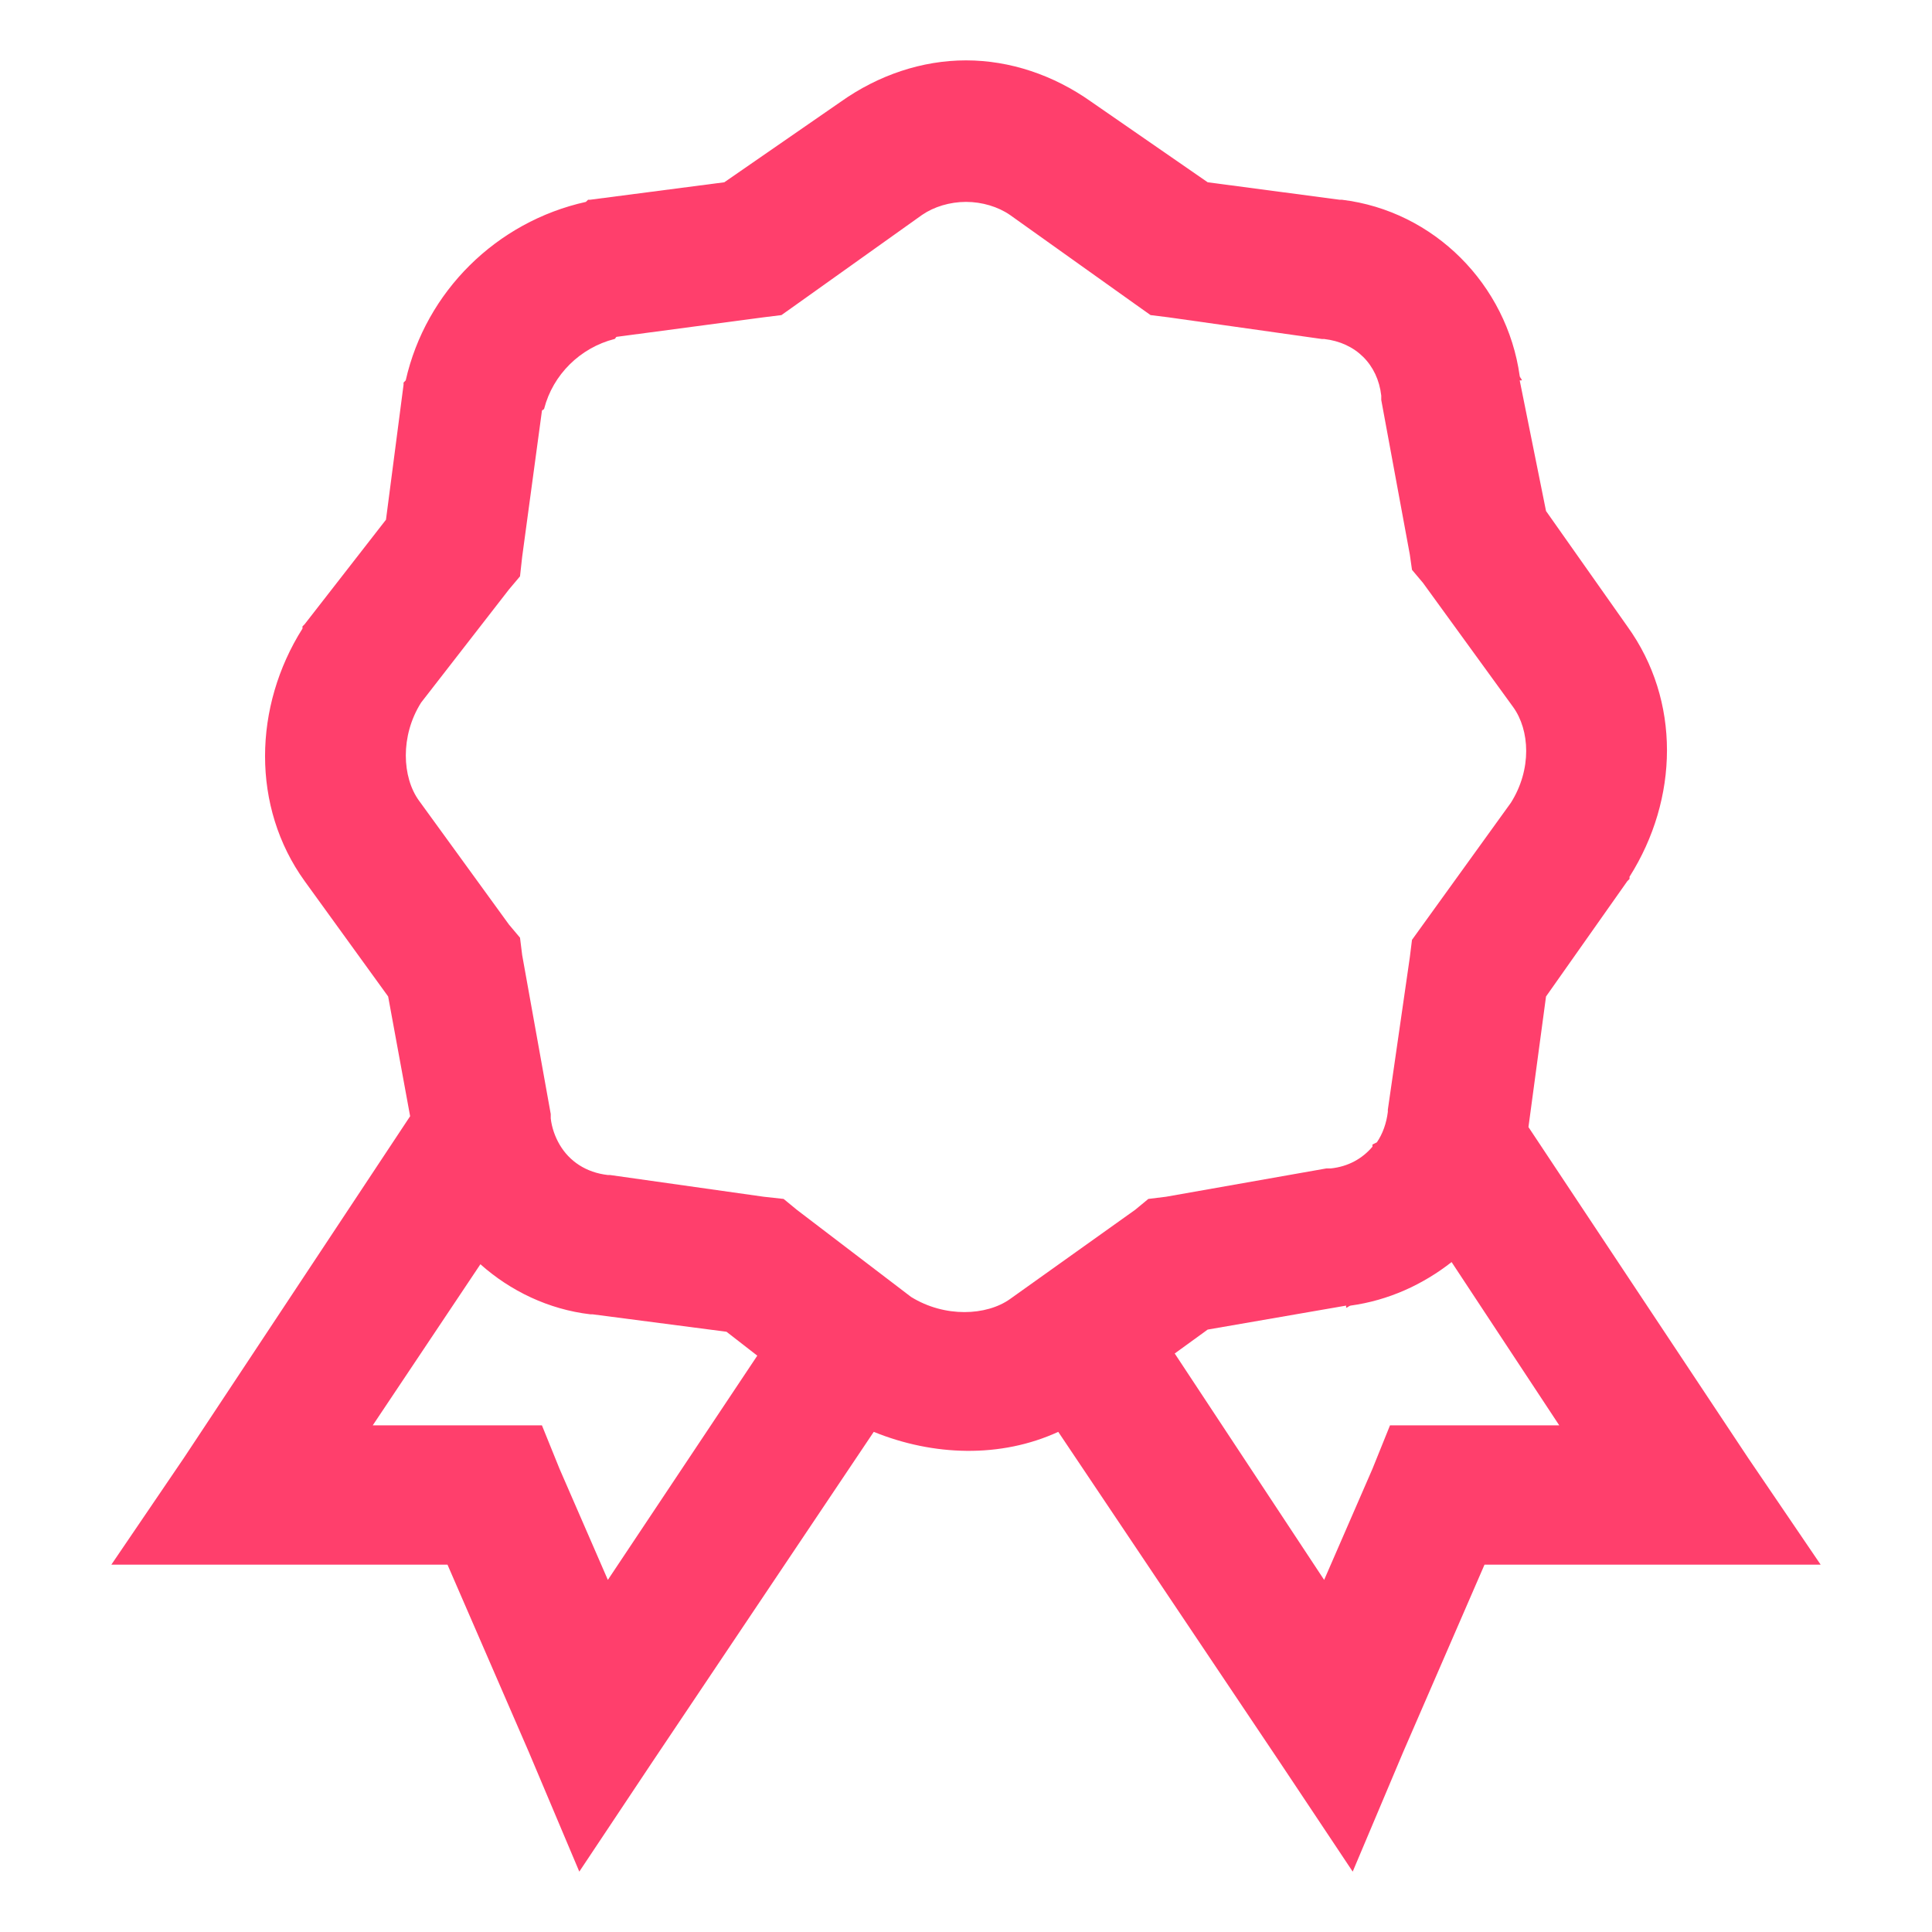 <svg width="32" height="32" viewBox="0 0 32 32" fill="none" xmlns="http://www.w3.org/2000/svg">
<path d="M16 1C15.272 1 14.549 1.243 13.926 1.685L11.997 3.019L9.777 3.308H9.741L9.704 3.344C8.221 3.673 7.052 4.831 6.72 6.3L6.684 6.337V6.373L6.393 8.608L5.046 10.339L5.01 10.375V10.411C4.196 11.7 4.159 13.363 5.046 14.594L6.429 16.505L6.793 18.488L3.045 24.149L1.844 25.916H7.412L8.758 29.017L9.595 31L10.796 29.197L14.472 23.716C15.459 24.117 16.573 24.154 17.528 23.716L21.204 29.197L22.405 31L23.242 29.017L24.588 25.916H30.156L28.955 24.149L25.316 18.668L25.607 16.505L26.954 14.594L26.99 14.558V14.522C27.805 13.233 27.841 11.605 26.954 10.375L25.607 8.464L25.171 6.3H25.207C25.203 6.273 25.175 6.255 25.171 6.228C24.961 4.718 23.756 3.492 22.223 3.308H22.186L20.003 3.019L18.074 1.685C17.451 1.243 16.728 1 16 1ZM16 3.344C16.268 3.344 16.532 3.425 16.728 3.56L18.802 5.038L19.057 5.219L19.348 5.255L21.895 5.615H21.932C22.455 5.674 22.819 6.035 22.878 6.553V6.625L23.351 9.185L23.387 9.438L23.569 9.654L25.061 11.709C25.339 12.092 25.375 12.741 25.025 13.296L23.387 15.567L23.351 15.856L22.987 18.38V18.416C22.964 18.605 22.901 18.781 22.805 18.921L22.732 18.957V18.993C22.564 19.191 22.332 19.322 22.041 19.353H21.968L19.312 19.822L19.02 19.858L18.802 20.038L16.728 21.517C16.341 21.792 15.65 21.828 15.09 21.481L13.198 20.038L12.979 19.858L12.652 19.822L10.105 19.462H10.068C9.709 19.421 9.431 19.236 9.268 18.957C9.195 18.831 9.14 18.682 9.122 18.524V18.452L8.649 15.82L8.613 15.531L8.431 15.315L6.939 13.26C6.661 12.877 6.625 12.191 6.975 11.637L8.431 9.762L8.613 9.546L8.649 9.221L8.976 6.805C8.981 6.787 9.008 6.787 9.013 6.769C9.158 6.206 9.609 5.76 10.177 5.615C10.196 5.611 10.196 5.584 10.214 5.579L12.652 5.255L12.943 5.219L13.198 5.038L15.272 3.56C15.468 3.425 15.732 3.344 16 3.344ZM24.043 20.904L25.826 23.608H23.023L22.732 24.329L21.932 26.168L19.457 22.418L20.003 22.022L22.296 21.625V21.661C22.323 21.657 22.341 21.63 22.369 21.625C22.996 21.539 23.565 21.278 24.043 20.904ZM7.957 20.94C8.453 21.382 9.086 21.688 9.777 21.769C9.791 21.769 9.8 21.769 9.813 21.769L12.033 22.058L12.543 22.454L10.068 26.168L9.268 24.329L8.976 23.608H6.174L7.957 20.94Z" fill="#FF3F6C"/>
</svg>
